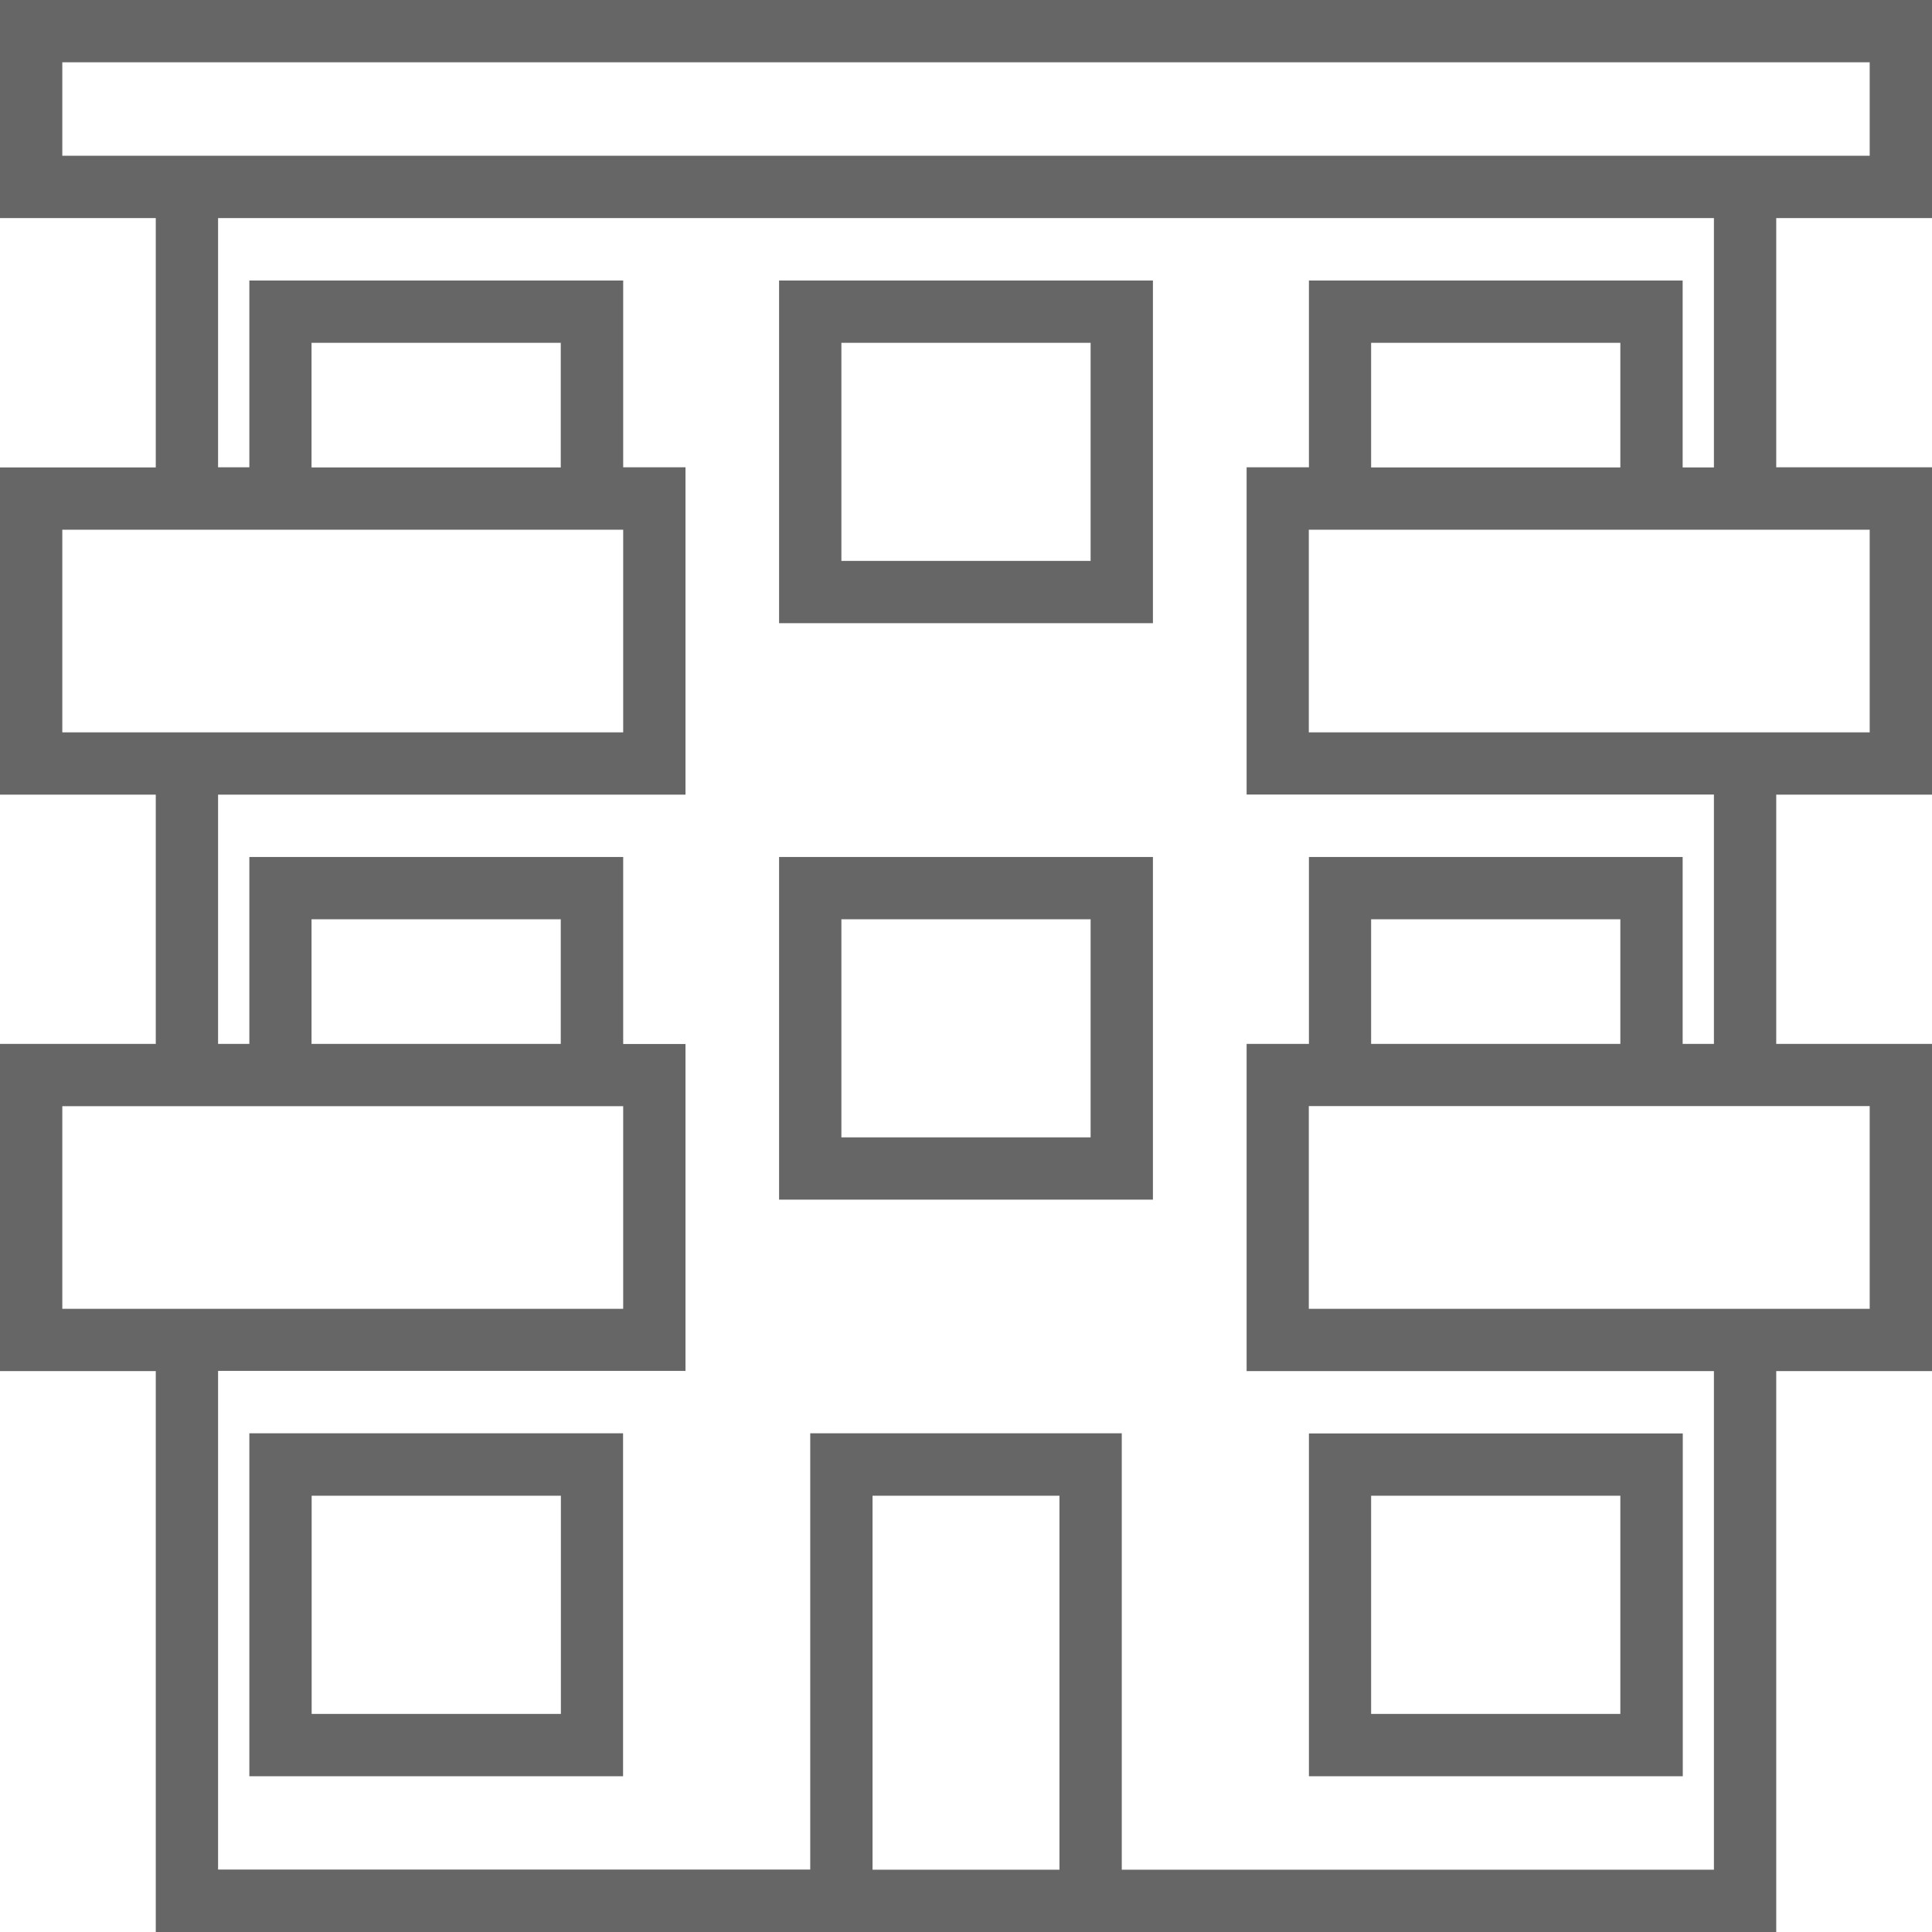 <svg
            xmlns="http://www.w3.org/2000/svg"
            width="32"
            height="32"
            viewBox="0 0 32 32"
        >
            <path
                fill="#666666"
                d="M29.42 3.612H32V0H0v3.612h2.58v4.13H0v5.42h2.58v4.128H0v5.42h2.58V32h26.84v-9.29H32v-5.42h-2.58v-4.128H32V7.74h-2.58V3.612zM1.032 2.58V1.032h29.936V2.58H1.032zm0 6.194h9.29v3.356h-9.29V8.774zm8.26-1.032H5.16V5.678h4.128V7.74zm-8.26 10.58h9.29v3.356h-9.29V18.32zm8.26-1.032H5.16v-2.064h4.128v2.064zm8.256 13.678h-3.096v-6.194h3.096v6.194zm13.42-9.29h-9.29V18.32h9.29v3.356zm-4.13-4.388H22.71v-2.064h4.128v2.064zm1.55 0h-.518v-3.096h-6.19v3.096h-1.032v5.42h7.74v8.258H18.58V23.74h-5.16v7.226H3.612v-8.26h7.742v-5.414h-1.032v-3.098H4.13v3.096h-.518v-4.128h7.742V7.74h-1.032V4.646H4.13V7.74h-.518V3.612h24.776v4.13h-.518V4.646h-6.19V7.74h-1.032v5.42h7.74v4.128zm-1.55-9.548H22.71V5.678h4.128V7.74zm4.13 4.388h-9.29V8.774h9.29v3.356z"
            ></path>
            <path
                fill="#666666"
                d="M12.904 10.322h6.192V4.646h-6.192v5.674zm1.032-4.644h4.128V9.29h-4.128V5.68zM12.904 19.87h6.192v-5.676h-6.192v5.676zm1.032-4.644h4.128v3.612h-4.128v-3.612zM4.13 29.42h6.19v-5.68H4.13v5.678zm1.032-4.646H9.29v3.614H5.162v-3.614zm22.708-1.032h-6.19v5.678h6.192v-5.68zm-1.032 4.646H22.71v-3.614h4.128v3.614z"
            ></path>
</svg>
